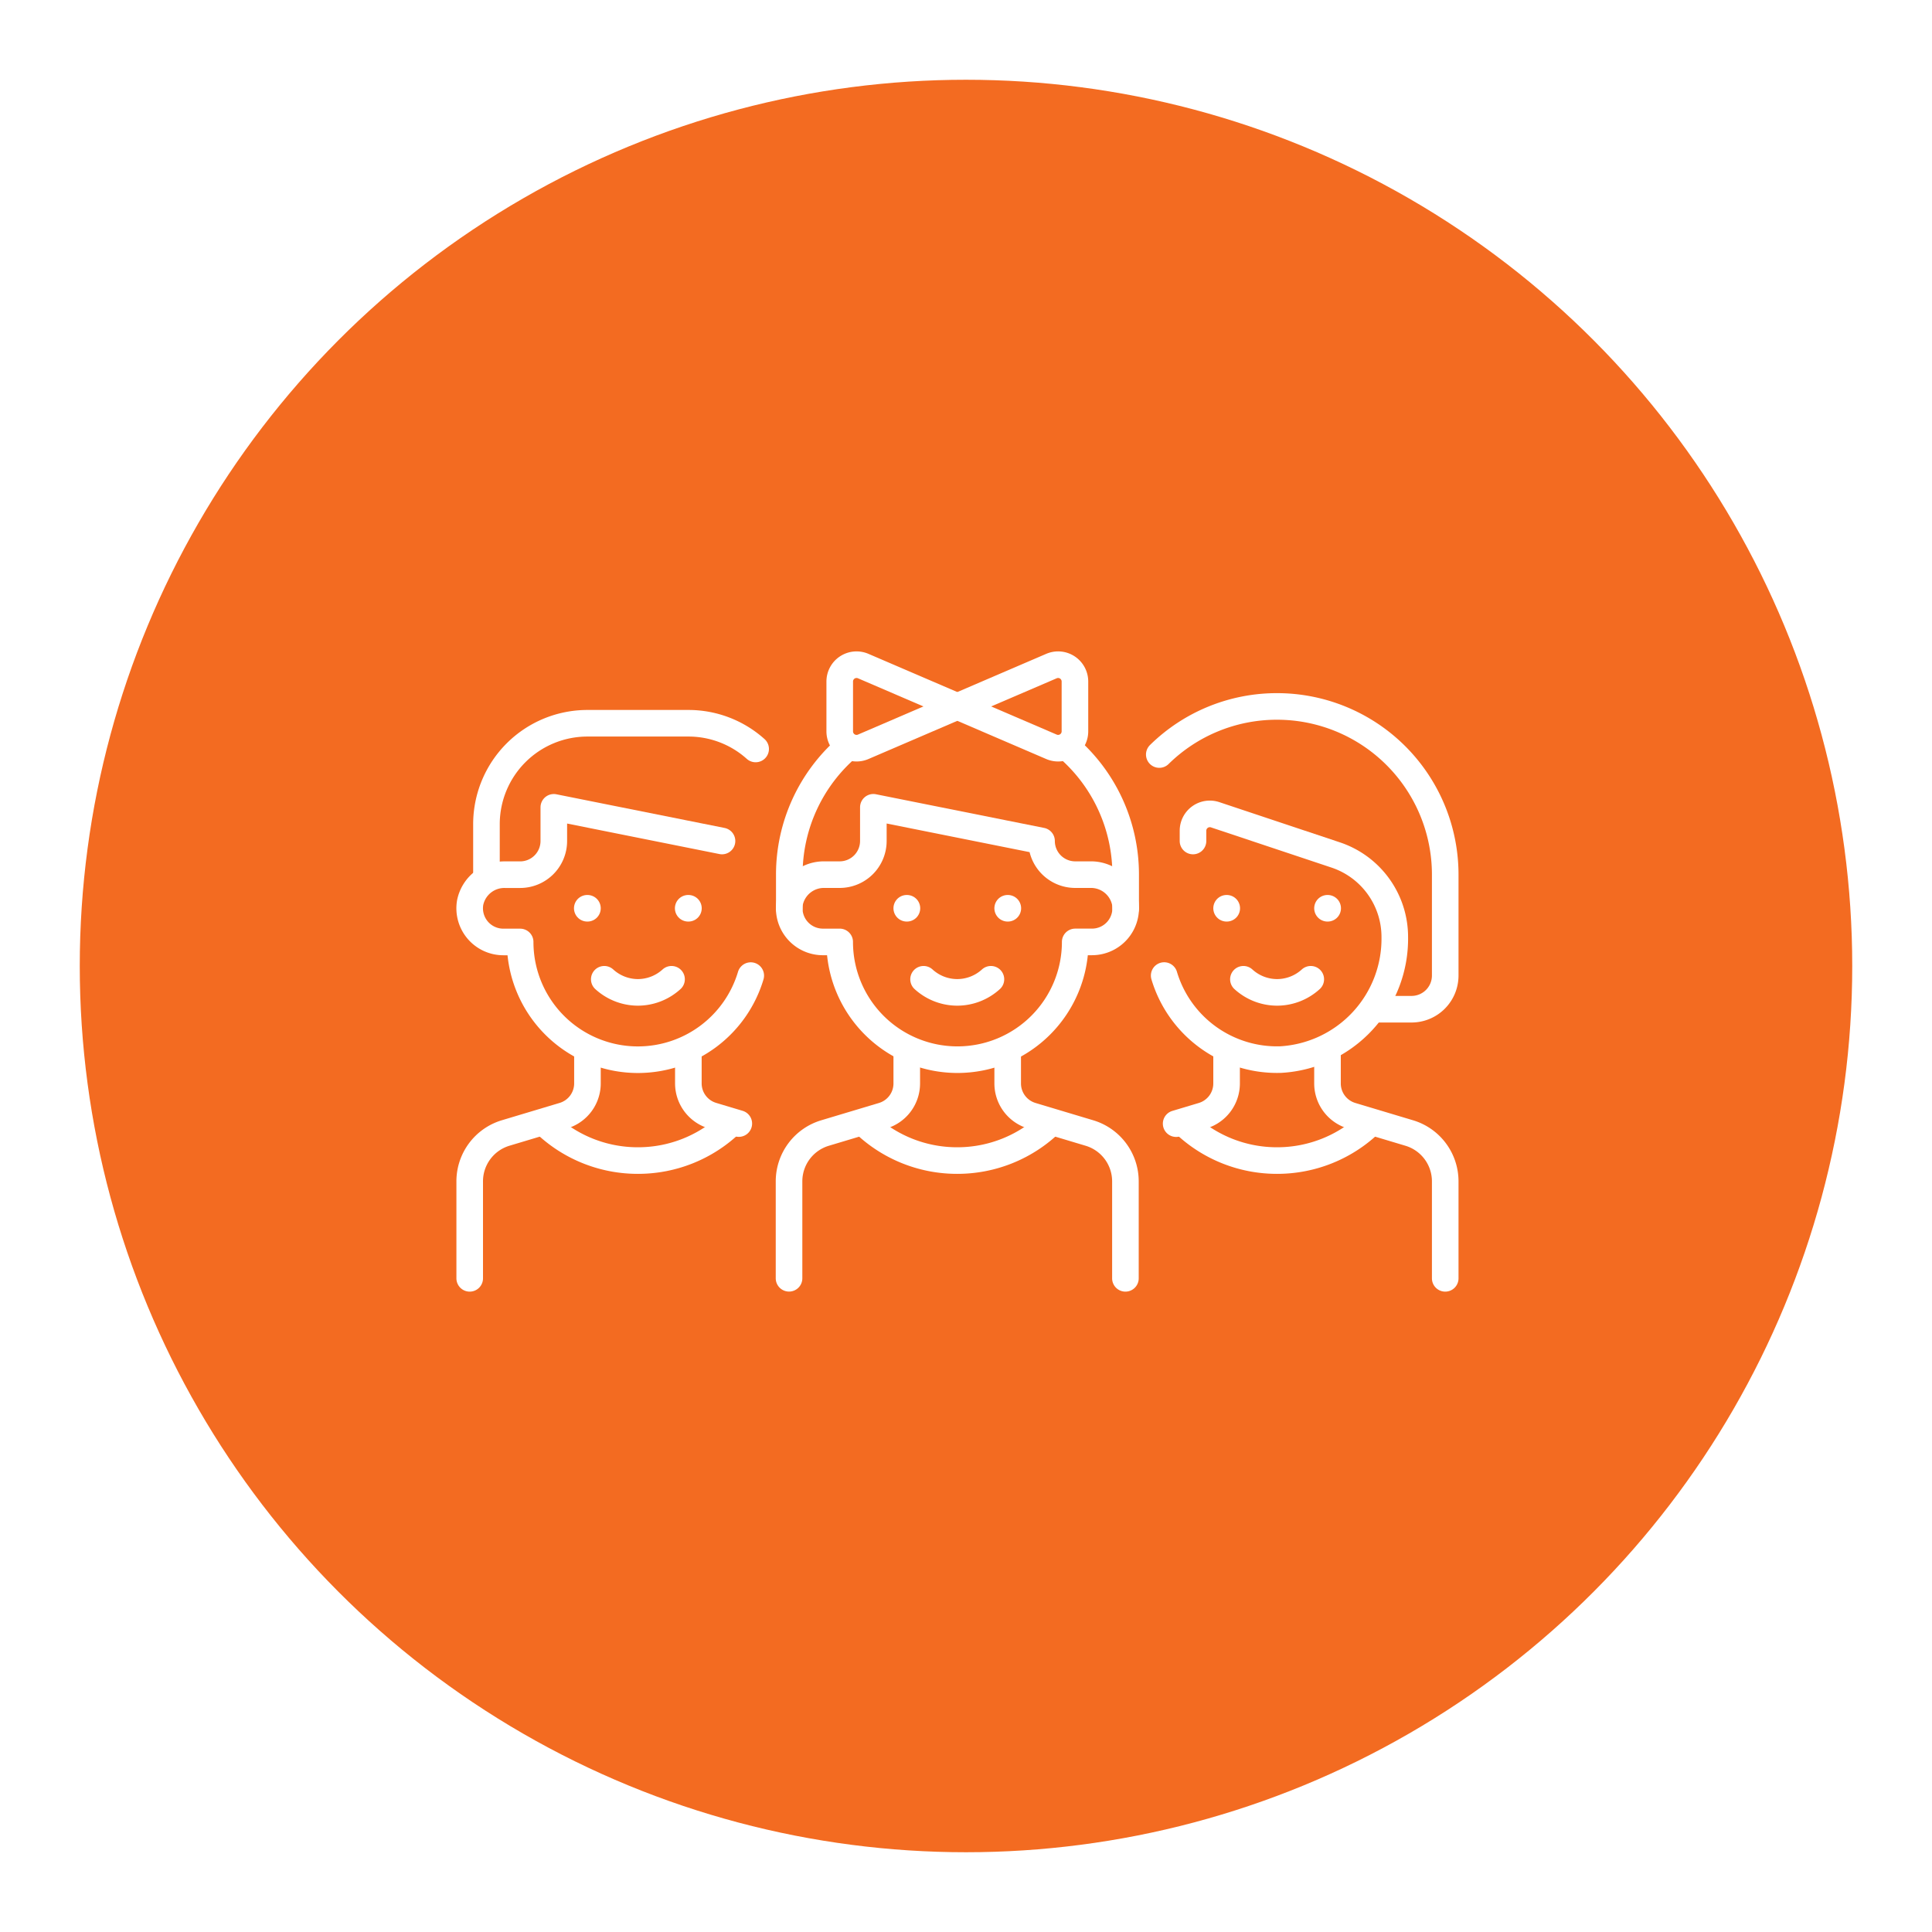 <?xml version="1.0" encoding="UTF-8"?> <svg xmlns="http://www.w3.org/2000/svg" xmlns:xlink="http://www.w3.org/1999/xlink" width="109" height="109" viewBox="0 0 109 109"><defs><filter id="Ellipse_4" x="0" y="0" width="109" height="109" filterUnits="userSpaceOnUse"><feOffset></feOffset><feGaussianBlur stdDeviation="1.5" result="blur"></feGaussianBlur><feFlood flood-opacity="0.2"></feFlood><feComposite operator="in" in2="blur"></feComposite><feComposite in="SourceGraphic"></feComposite></filter></defs><g id="Group_92" data-name="Group 92" transform="translate(-655.5 -937.5)"><g transform="matrix(1, 0, 0, 1, 655.5, 937.5)" filter="url(#Ellipse_4)"><circle id="Ellipse_4-2" data-name="Ellipse 4" cx="50" cy="50" r="50" transform="translate(4.5 4.5)" fill="#f36b21"></circle></g><g id="g1001" transform="translate(681.078 962.747)"><g id="Group_91" data-name="Group 91" transform="translate(0.922 12.253)"><g id="g1009" transform="translate(30.351 21.728)"><path id="path1011" d="M-73.333-142.3v-5.471a2.847,2.847,0,0,0-2.029-2.727l-3.261-.978a1.9,1.9,0,0,1-1.352-1.818v-1.9" transform="translate(79.976 155.193)" fill="none" stroke="#fff" stroke-linecap="round" stroke-linejoin="round" stroke-miterlimit="10" stroke-width="1.5"></path></g><g id="g1013" transform="translate(18.015 21.728)"><path id="path1015" d="M-73.333,0V1.9a1.9,1.9,0,0,1-1.352,1.818l-3.261.978a2.847,2.847,0,0,0-2.029,2.727V12.89" transform="translate(79.976)" fill="none" stroke="#fff" stroke-linecap="round" stroke-linejoin="round" stroke-miterlimit="10" stroke-width="1.5"></path></g><g id="g1017" transform="translate(24.657 13.743)"><path id="path1019" d="M0,0H.01" fill="none" stroke="#fff" stroke-linecap="round" stroke-linejoin="round" stroke-miterlimit="10" stroke-width="1.5"></path></g><g id="g1021" transform="translate(30.351 13.743)"><path id="path1023" d="M0,0H.009" fill="none" stroke="#fff" stroke-linecap="round" stroke-linejoin="round" stroke-miterlimit="10" stroke-width="1.5"></path></g><g id="g1025" transform="translate(25.606 17.749)"><path id="path1027" d="M0,0A2.825,2.825,0,0,0,1.9.739,2.825,2.825,0,0,0,3.8,0" fill="none" stroke="#fff" stroke-linecap="round" stroke-linejoin="round" stroke-miterlimit="10" stroke-width="1.5"></path></g><g id="g1029" transform="translate(22.236 25.823)"><path id="path1031" d="M-116.641,0a7.566,7.566,0,0,1-5.3,2.154A7.566,7.566,0,0,1-127.206.029" transform="translate(127.206)" fill="none" stroke="#fff" stroke-linecap="round" stroke-linejoin="round" stroke-miterlimit="10" stroke-width="1.5"></path></g><g id="g1033" transform="translate(0 21.728)"><path id="path1035" d="M0-142.3v-5.471A2.847,2.847,0,0,1,2.029-150.5l3.261-.978A1.9,1.9,0,0,0,6.643-153.3v-1.9" transform="translate(0 155.193)" fill="none" stroke="#fff" stroke-linecap="round" stroke-linejoin="round" stroke-miterlimit="10" stroke-width="1.5"></path></g><g id="g1037" transform="translate(12.336 21.728)"><path id="path1039" d="M0,0V1.9A1.9,1.9,0,0,0,1.352,3.713l1.494.448" fill="none" stroke="#fff" stroke-linecap="round" stroke-linejoin="round" stroke-miterlimit="10" stroke-width="1.5"></path></g><g id="g1041" transform="translate(12.327 13.743)"><path id="path1043" d="M-.1,0H-.113" transform="translate(0.113)" fill="none" stroke="#fff" stroke-linecap="round" stroke-linejoin="round" stroke-miterlimit="10" stroke-width="1.5"></path></g><g id="g1045" transform="translate(6.633 13.743)"><path id="path1047" d="M-.105,0h-.01" transform="translate(0.115)" fill="none" stroke="#fff" stroke-linecap="round" stroke-linejoin="round" stroke-miterlimit="10" stroke-width="1.5"></path></g><g id="g1049" transform="translate(7.591 17.749)"><path id="path1051" d="M-41.905,0a2.825,2.825,0,0,1-1.9.739A2.825,2.825,0,0,1-45.7,0" transform="translate(45.701)" fill="none" stroke="#fff" stroke-linecap="round" stroke-linejoin="round" stroke-miterlimit="10" stroke-width="1.5"></path></g><g id="g1053" transform="translate(4.192 25.823)"><path id="path1055" d="M0,0A7.566,7.566,0,0,0,5.3,2.154,7.566,7.566,0,0,0,10.565.029" fill="none" stroke="#fff" stroke-linecap="round" stroke-linejoin="round" stroke-miterlimit="10" stroke-width="1.5"></path></g><g id="g1057" transform="translate(0 8.05)"><path id="path1059" d="M-157.145-20.953h0l-9.489-1.9v1.9a1.9,1.9,0,0,1-1.9,1.9h-.847a1.968,1.968,0,0,0-1.973,1.579,1.9,1.9,0,0,0,1.872,2.217h.949a6.643,6.643,0,0,0,6.643,6.643,6.645,6.645,0,0,0,6.367-4.745" transform="translate(171.379 22.851)" fill="none" stroke="#fff" stroke-linecap="round" stroke-linejoin="round" stroke-miterlimit="10" stroke-width="1.5"></path></g><g id="g1061" transform="translate(0.949 3.305)"><path id="path1063" d="M-167.623-16.007a5.672,5.672,0,0,0-3.8-1.45h-5.693a5.694,5.694,0,0,0-5.694,5.694v2.847" transform="translate(182.806 17.457)" fill="none" stroke="#fff" stroke-linecap="round" stroke-linejoin="round" stroke-miterlimit="10" stroke-width="1.5"></path></g><g id="g1065" transform="translate(20.876)"><path id="path1067" d="M-73.134-26.012l-5.3,2.278a.949.949,0,0,1-1.324-.872v-2.812a.949.949,0,0,1,1.324-.872Z" transform="translate(79.758 28.368)" fill="none" stroke="#fff" stroke-linecap="round" stroke-linejoin="round" stroke-miterlimit="10" stroke-width="1.5"></path></g><g id="g1069" transform="translate(27.522)"><path id="path1071" d="M0-26.012,5.3-28.29a.949.949,0,0,1,1.324.872v2.812a.949.949,0,0,1-1.324.872Z" transform="translate(0 28.368)" fill="none" stroke="#fff" stroke-linecap="round" stroke-linejoin="round" stroke-miterlimit="10" stroke-width="1.5"></path></g><g id="g1073" transform="translate(18.03 8.05)"><path id="path1075" d="M-187.452-41.905h-.847a1.9,1.9,0,0,1-1.9-1.9l-9.489-1.9v1.9a1.9,1.9,0,0,1-1.9,1.9h-.847a1.968,1.968,0,0,0-1.973,1.579,1.9,1.9,0,0,0,1.872,2.217h.949a6.643,6.643,0,0,0,6.643,6.643A6.643,6.643,0,0,0-188.3-38.11h.949a1.9,1.9,0,0,0,1.872-2.217A1.969,1.969,0,0,0-187.452-41.905Z" transform="translate(204.431 45.701)" fill="none" stroke="#fff" stroke-linecap="round" stroke-linejoin="round" stroke-miterlimit="10" stroke-width="1.5"></path></g><g id="g1077" transform="translate(18.03 4.625)"><path id="path1079" d="M-36.779,0a9.468,9.468,0,0,0-3.331,7.22v1.9" transform="translate(40.111)" fill="none" stroke="#fff" stroke-linecap="round" stroke-linejoin="round" stroke-miterlimit="10" stroke-width="1.5"></path></g><g id="g1081" transform="translate(33.834 4.763)"><path id="path1083" d="M-35.043-99.148v-1.9a9.466,9.466,0,0,0-3.174-7.083" transform="translate(38.217 108.129)" fill="none" stroke="#fff" stroke-linecap="round" stroke-linejoin="round" stroke-miterlimit="10" stroke-width="1.5"></path></g><g id="g1085" transform="translate(39.181 8.417)"><path id="path1087" d="M0-100.714a6.645,6.645,0,0,0,6.572,4.741,6.827,6.827,0,0,0,6.438-6.918v0a4.877,4.877,0,0,0-3.335-4.627l-6.8-2.268a.949.949,0,0,0-1.249.9v.581" transform="translate(0 109.836)" fill="none" stroke="#fff" stroke-linecap="round" stroke-linejoin="round" stroke-miterlimit="10" stroke-width="1.5"></path></g><g id="g1089" transform="translate(38.905 2.356)"><path id="path1091" d="M0-29.952a9.459,9.459,0,0,1,6.643-2.713h0a9.489,9.489,0,0,1,9.489,9.489v5.693a1.9,1.9,0,0,1-1.9,1.9h-1.9" transform="translate(0 32.665)" fill="none" stroke="#fff" stroke-linecap="round" stroke-linejoin="round" stroke-miterlimit="10" stroke-width="1.5"></path></g><g id="g1093" transform="translate(48.395 21.728)"><path id="path1095" d="M-73.335-142.3v-5.471a2.847,2.847,0,0,0-2.029-2.727l-3.261-.978a1.9,1.9,0,0,1-1.352-1.818v-1.9" transform="translate(79.977 155.193)" fill="none" stroke="#fff" stroke-linecap="round" stroke-linejoin="round" stroke-miterlimit="10" stroke-width="1.5"></path></g><g id="g1097" transform="translate(39.855 21.728)"><path id="path1099" d="M-31.429,0V1.9a1.9,1.9,0,0,1-1.352,1.818l-1.494.448" transform="translate(34.276)" fill="none" stroke="#fff" stroke-linecap="round" stroke-linejoin="round" stroke-miterlimit="10" stroke-width="1.5"></path></g><g id="g1101" transform="translate(42.702 13.743)"><path id="path1103" d="M0,0H.009" fill="none" stroke="#fff" stroke-linecap="round" stroke-linejoin="round" stroke-miterlimit="10" stroke-width="1.5"></path></g><g id="g1105" transform="translate(48.395 13.743)"><path id="path1107" d="M0,0H.01" fill="none" stroke="#fff" stroke-linecap="round" stroke-linejoin="round" stroke-miterlimit="10" stroke-width="1.5"></path></g><g id="g1109" transform="translate(43.651 17.749)"><path id="path1111" d="M0,0A2.825,2.825,0,0,0,1.9.739,2.825,2.825,0,0,0,3.8,0" fill="none" stroke="#fff" stroke-linecap="round" stroke-linejoin="round" stroke-miterlimit="10" stroke-width="1.5"></path></g><g id="g1113" transform="translate(40.281 25.823)"><path id="path1115" d="M-116.641,0a7.566,7.566,0,0,1-5.3,2.154A7.566,7.566,0,0,1-127.206.029" transform="translate(127.206)" fill="none" stroke="#fff" stroke-linecap="round" stroke-linejoin="round" stroke-miterlimit="10" stroke-width="1.5"></path></g></g></g></g></svg> 